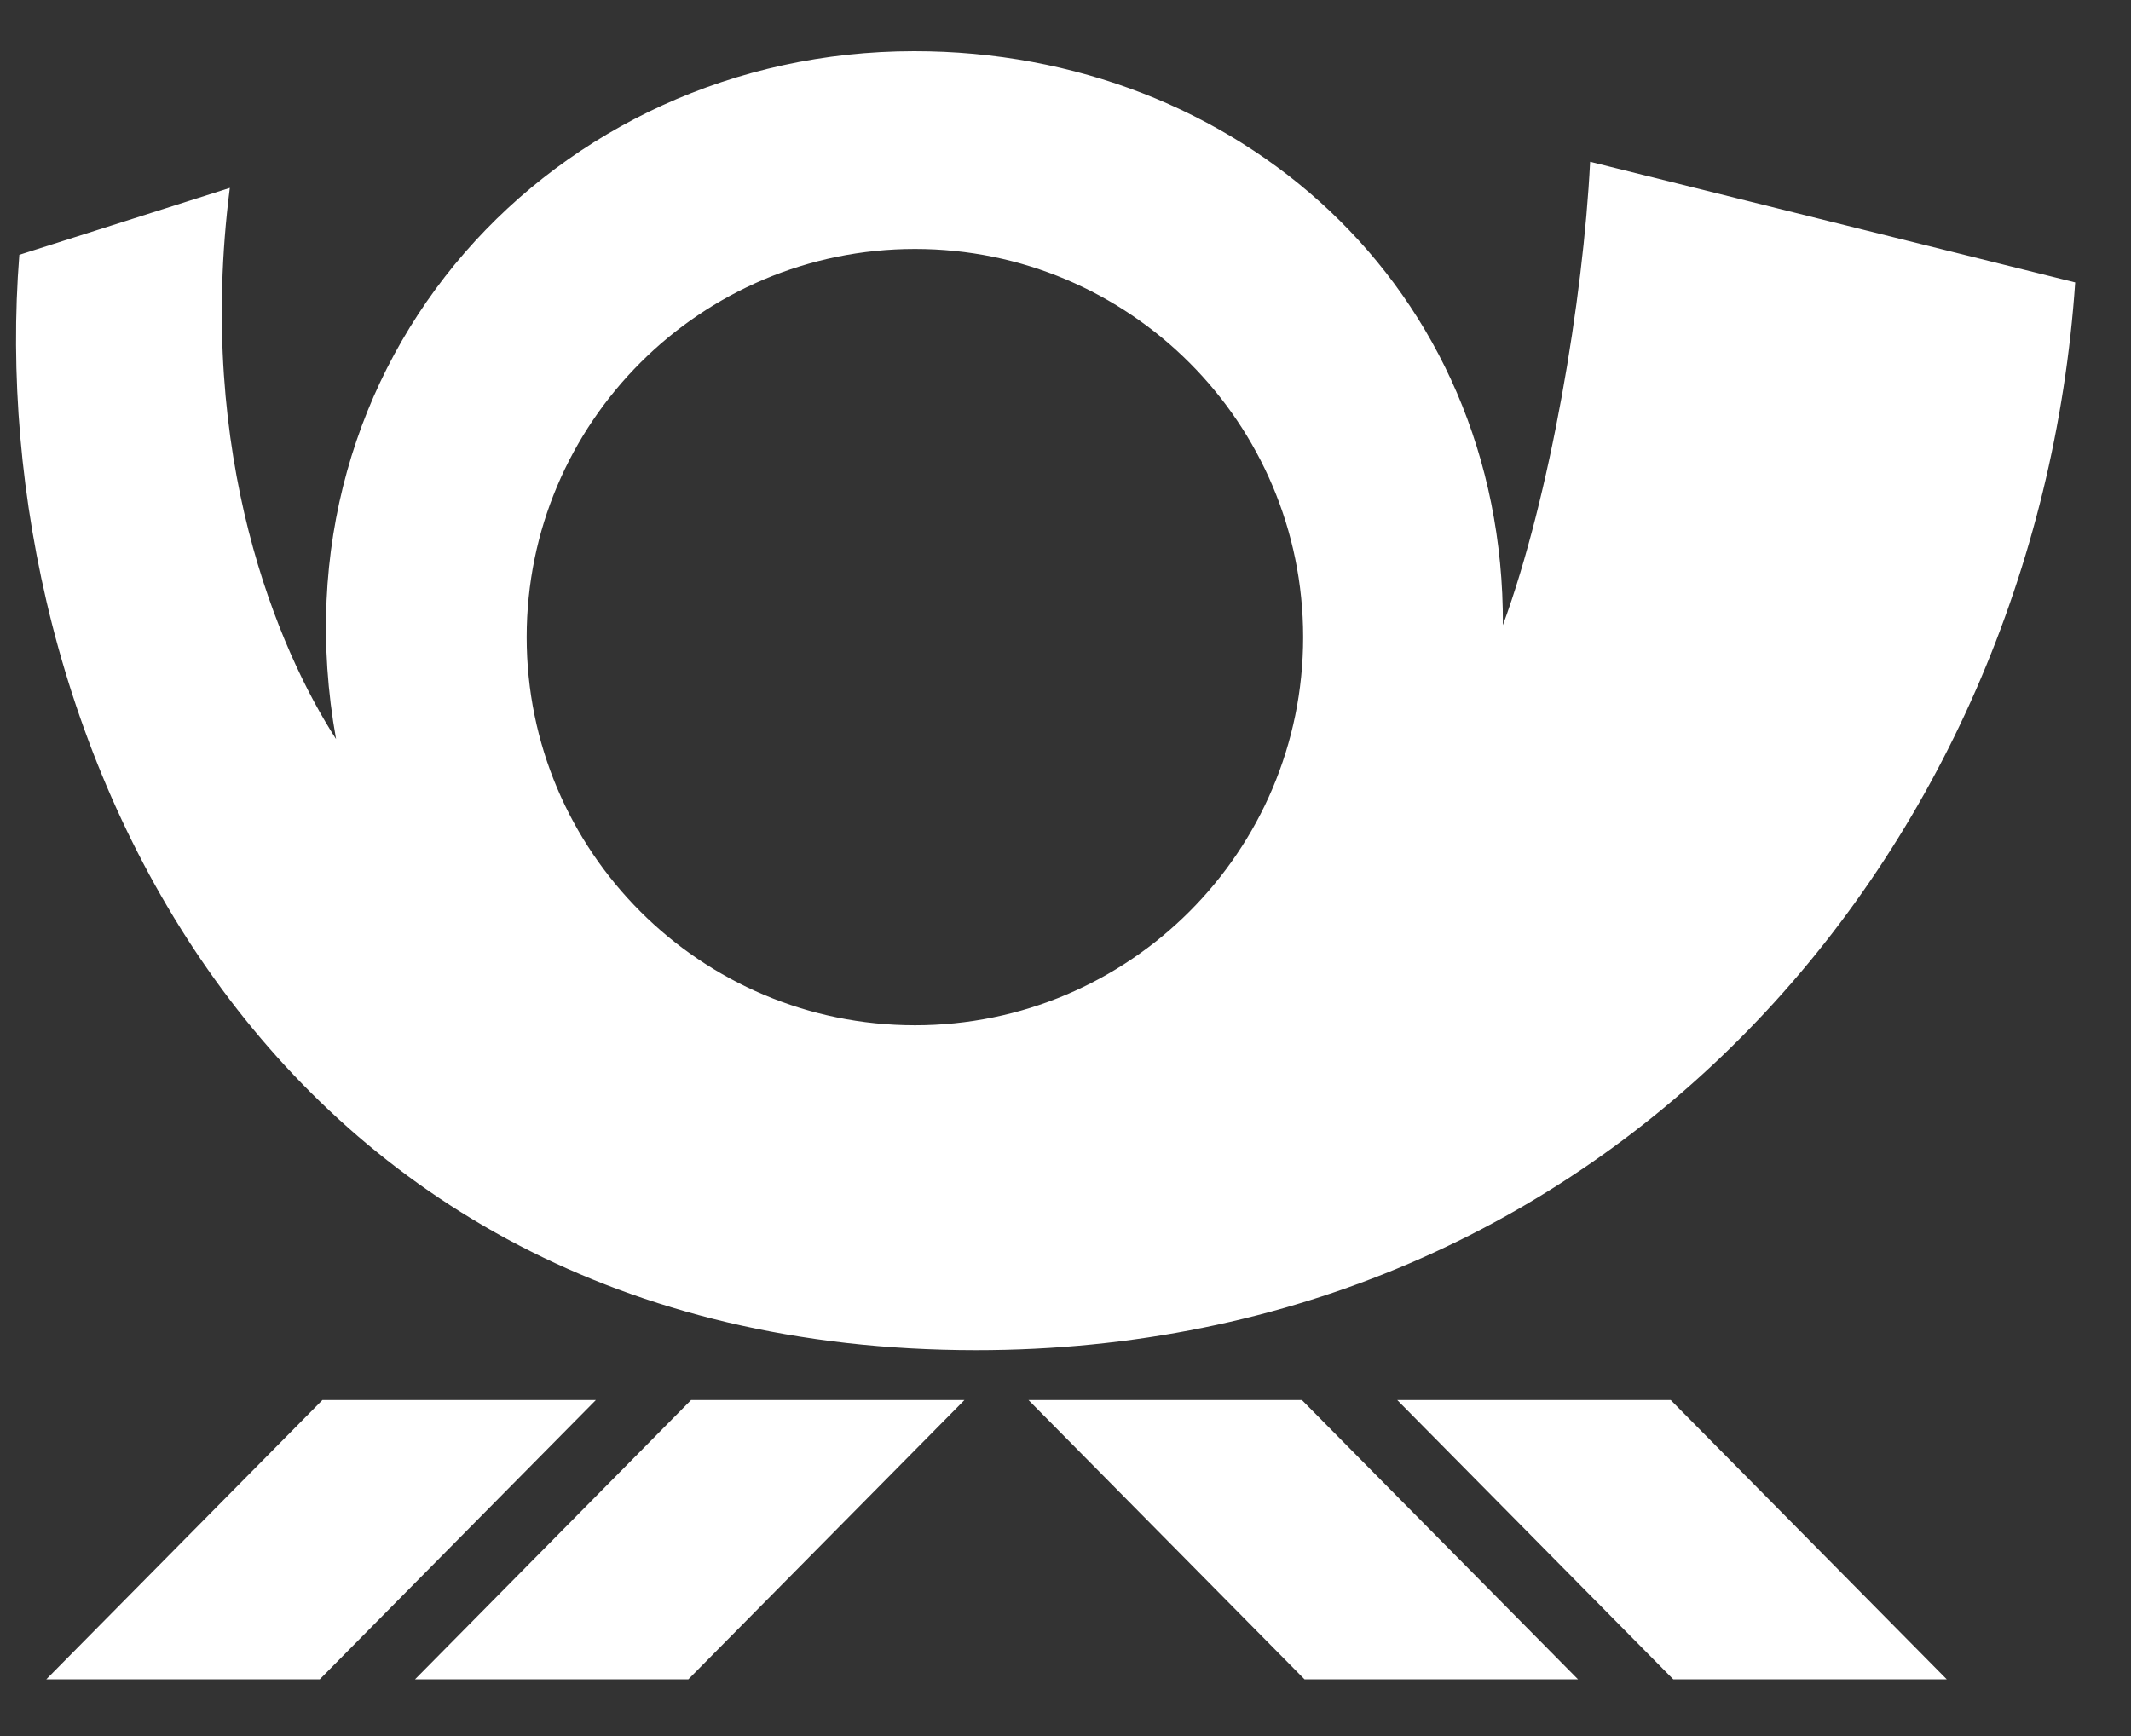 <svg width="27" height="22" viewBox="0 0 27 22" fill="none" xmlns="http://www.w3.org/2000/svg">
<rect x="0" y="0" width="27" height="22" fill="#333333" stroke="none"/>
<path d="M8.756 17.742H12.22L8.721 21.282H5.258L8.756 17.742Z" fill="white"/>
<path d="M4.085 17.742H7.55L4.051 21.282H0.586L4.085 17.742Z" fill="white"/>
<path d="M16.495 17.742H13.031L16.529 21.282H19.994L16.495 17.742Z" fill="white"/>
<path d="M21.168 17.742H17.703L21.201 21.282H24.666L21.168 17.742Z" fill="white"/>
<path d="M19.042 7.922C19.642 6.285 20.06 3.794 20.147 2.05L26.293 3.579C25.801 10.793 20.39 17.112 12.363 17.11C3.282 17.105 -0.227 9.212 0.245 3.229L2.912 2.381C2.478 5.785 3.531 8.24 4.258 9.366C3.393 4.55 7.029 0.651 11.58 0.648C15.672 0.646 19.058 3.634 19.042 7.922ZM6.673 8.074C6.673 10.79 8.876 12.993 11.593 12.993C14.308 12.993 16.511 10.79 16.511 8.074C16.511 5.358 14.308 3.155 11.593 3.155C8.876 3.155 6.673 5.358 6.673 8.074Z" fill="white"/>
</svg>
